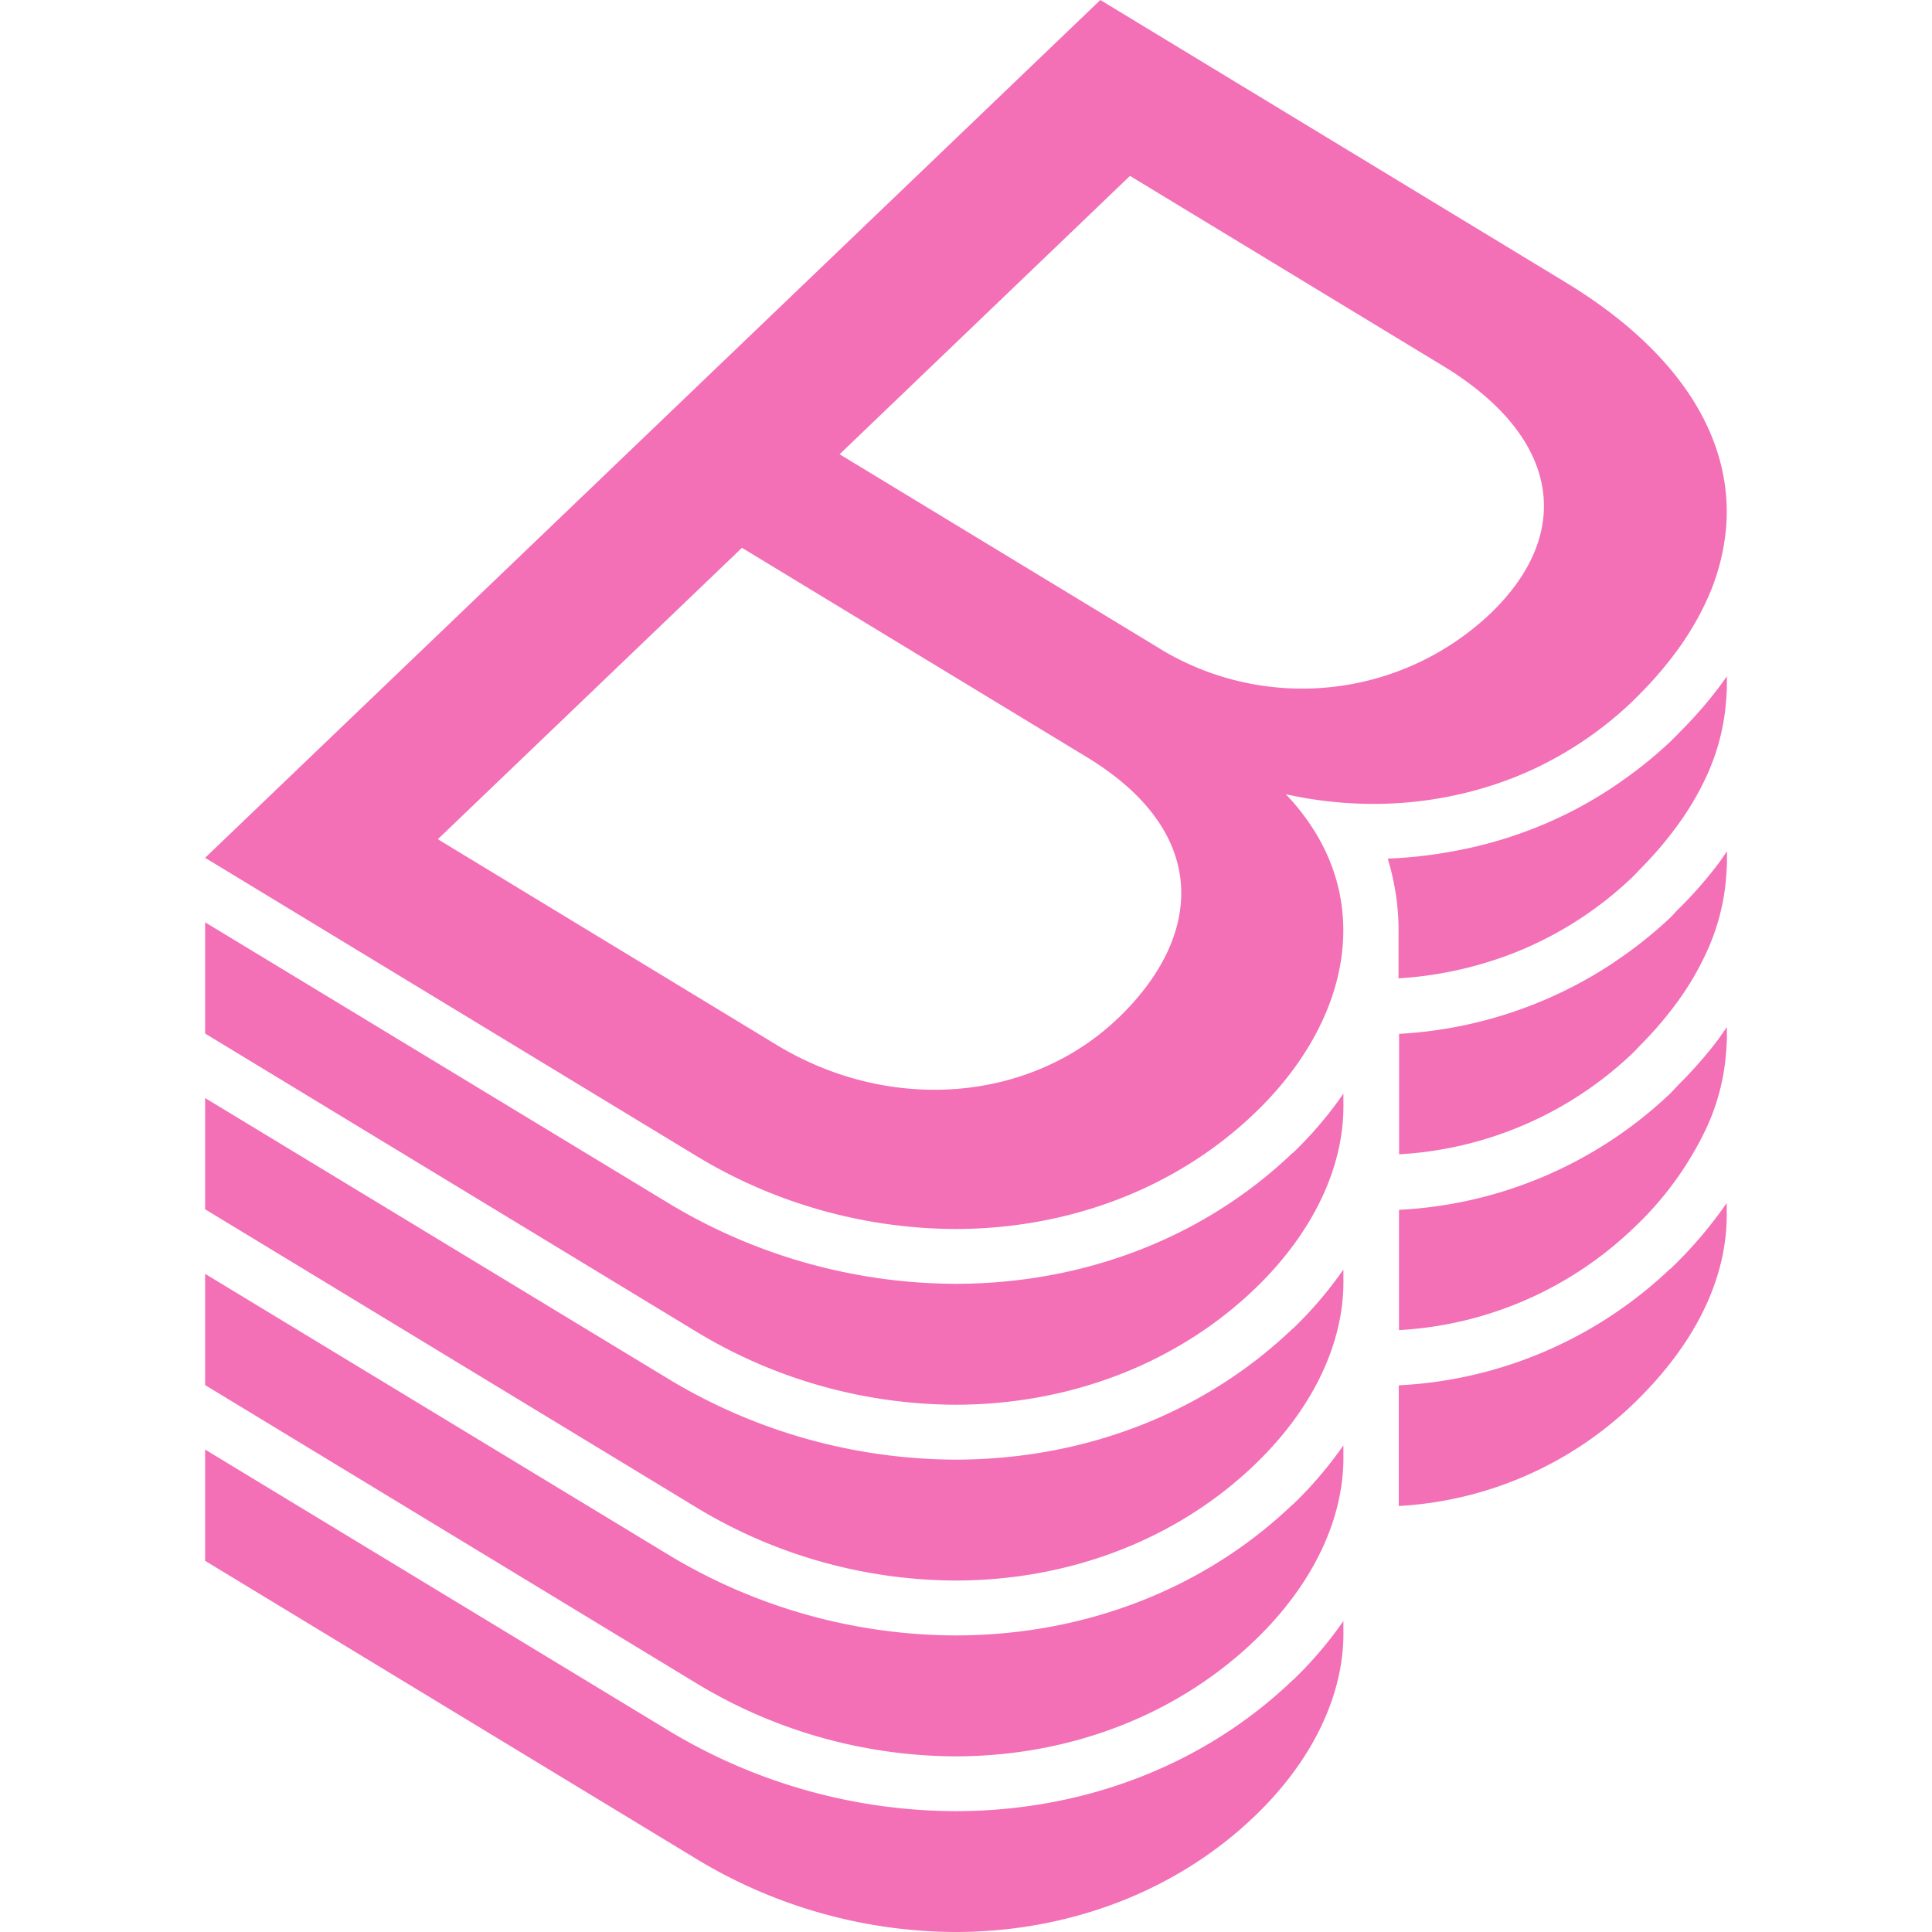 <svg role="img" width="32px" height="32px" viewBox="0 0 24 24" xmlns="http://www.w3.org/2000/svg"><title>Backstage</title><path fill="#f36fb6" d="M19.519 9.3a4.519 4.519 0 0 0 .753-.581 7.048 7.048 0 0 0 .129-.129 4.655 4.655 0 0 0 .444-.525 3.567 3.567 0 0 0 .354-.603 2.721 2.721 0 0 0 .244-.918c.084-1.086-.56-2.166-1.995-3.037L13.669 0 6.934 6.454 2.548 10.656l6.083 3.692a6.25 6.25 0 0 0 3.235.919c1.396 0 2.733-.493 3.72-1.439 1.073-1.028 1.429-2.359.767-3.465a2.757 2.757 0 0 0-.381-.497 4.994 4.994 0 0 0 1.082.12h.008a4.765 4.765 0 0 0 1.736-.324 4.53 4.53 0 0 0 .72-.361Zm-5.632 3.35c-1.082 1.037-2.823 1.189-4.24.33l-4.208-2.555 3.778-3.62 4.28 2.598c1.542.935 1.457 2.225.391 3.247zm.5-4.605-3.957-2.402 3.607-3.458 3.885 2.358c1.453.88 1.642 2.072.591 3.08a3.399 3.399 0 0 1-4.127.422Zm1.673 10.642c-1.096 1.05-2.586 1.629-4.194 1.629a6.93 6.93 0 0 1-3.59-1.019L2.548 15.824v1.382l6.083 3.692a6.251 6.251 0 0 0 3.235.92c1.396 0 2.733-.493 3.72-1.439.721-.691 1.12-1.52 1.102-2.324v-.1a4.888 4.888 0 0 1-.628.735zm0-2.184c-1.096 1.05-2.586 1.629-4.194 1.629a6.934 6.934 0 0 1-3.59-1.019L2.548 13.64v1.382l6.083 3.692a6.251 6.251 0 0 0 3.235.92c1.396 0 2.733-.493 3.72-1.439.721-.691 1.12-1.52 1.102-2.324v-.1a4.888 4.888 0 0 1-.628.735zm0-2.184c-1.096 1.051-2.586 1.629-4.194 1.629a6.934 6.934 0 0 1-3.59-1.019l-5.728-3.472v1.382l6.083 3.692a6.25 6.25 0 0 0 3.235.919c1.396 0 2.733-.493 3.72-1.438.721-.692 1.12-1.52 1.102-2.324v-.102a4.822 4.822 0 0 1-.628.737zm4.688 1.442a5.273 5.273 0 0 1-3.372 1.448v1.499a4.57 4.57 0 0 0 2.898-1.253c.784-.749 1.184-1.574 1.176-2.388v-.123a5.316 5.316 0 0 1-.702.821zm-4.688 5.109c-1.096 1.051-2.586 1.629-4.194 1.629a6.93 6.93 0 0 1-3.59-1.019L2.548 18.007v1.382l6.083 3.691A6.251 6.251 0 0 0 11.866 24c1.396 0 2.733-.493 3.72-1.439.721-.691 1.12-1.52 1.102-2.324v-.1a4.833 4.833 0 0 1-.628.735zM20.863 9.099c-.038.039-.076.077-.115.115a5.286 5.286 0 0 1-.596.484 5.117 5.117 0 0 1-.65.392 5.295 5.295 0 0 1-1.47.488 5.472 5.472 0 0 1-.793.088 3.07 3.07 0 0 1 .07.274 2.984 2.984 0 0 1 .064.672v.541h.003a4.728 4.728 0 0 0 1.42-.311 4.537 4.537 0 0 0 1.478-.942c.045-.043.084-.087.127-.131a4.597 4.597 0 0 0 .444-.525 3.571 3.571 0 0 0 .354-.602 2.719 2.719 0 0 0 .242-.921c.005-.069.011-.138.011-.207v-.113q-.06.086-.126.173a5.418 5.418 0 0 1-.463.524zm0 4.364c-.039.039-.073.079-.112.118a5.276 5.276 0 0 1-3.372 1.448v1.494a4.57 4.57 0 0 0 2.898-1.253 4.117 4.117 0 0 0 .922-1.26 2.72 2.72 0 0 0 .242-.921c.005-.069.011-.138.011-.208v-.123c-.041.06-.082.12-.127.18a5.359 5.359 0 0 1-.462.525zm0-2.184c-.039.039-.073.079-.112.118a5.219 5.219 0 0 1-.595.484 5.132 5.132 0 0 1-.651.392 5.347 5.347 0 0 1-2.125.57v1.496a4.573 4.573 0 0 0 2.898-1.253c.045-.043.084-.087.127-.131a4.597 4.597 0 0 0 .444-.525 3.571 3.571 0 0 0 .351-.603 2.72 2.72 0 0 0 .242-.921c.005-.069.011-.139.011-.208v-.123c-.041.06-.082.121-.127.18a5.359 5.359 0 0 1-.462.525z"/></svg>